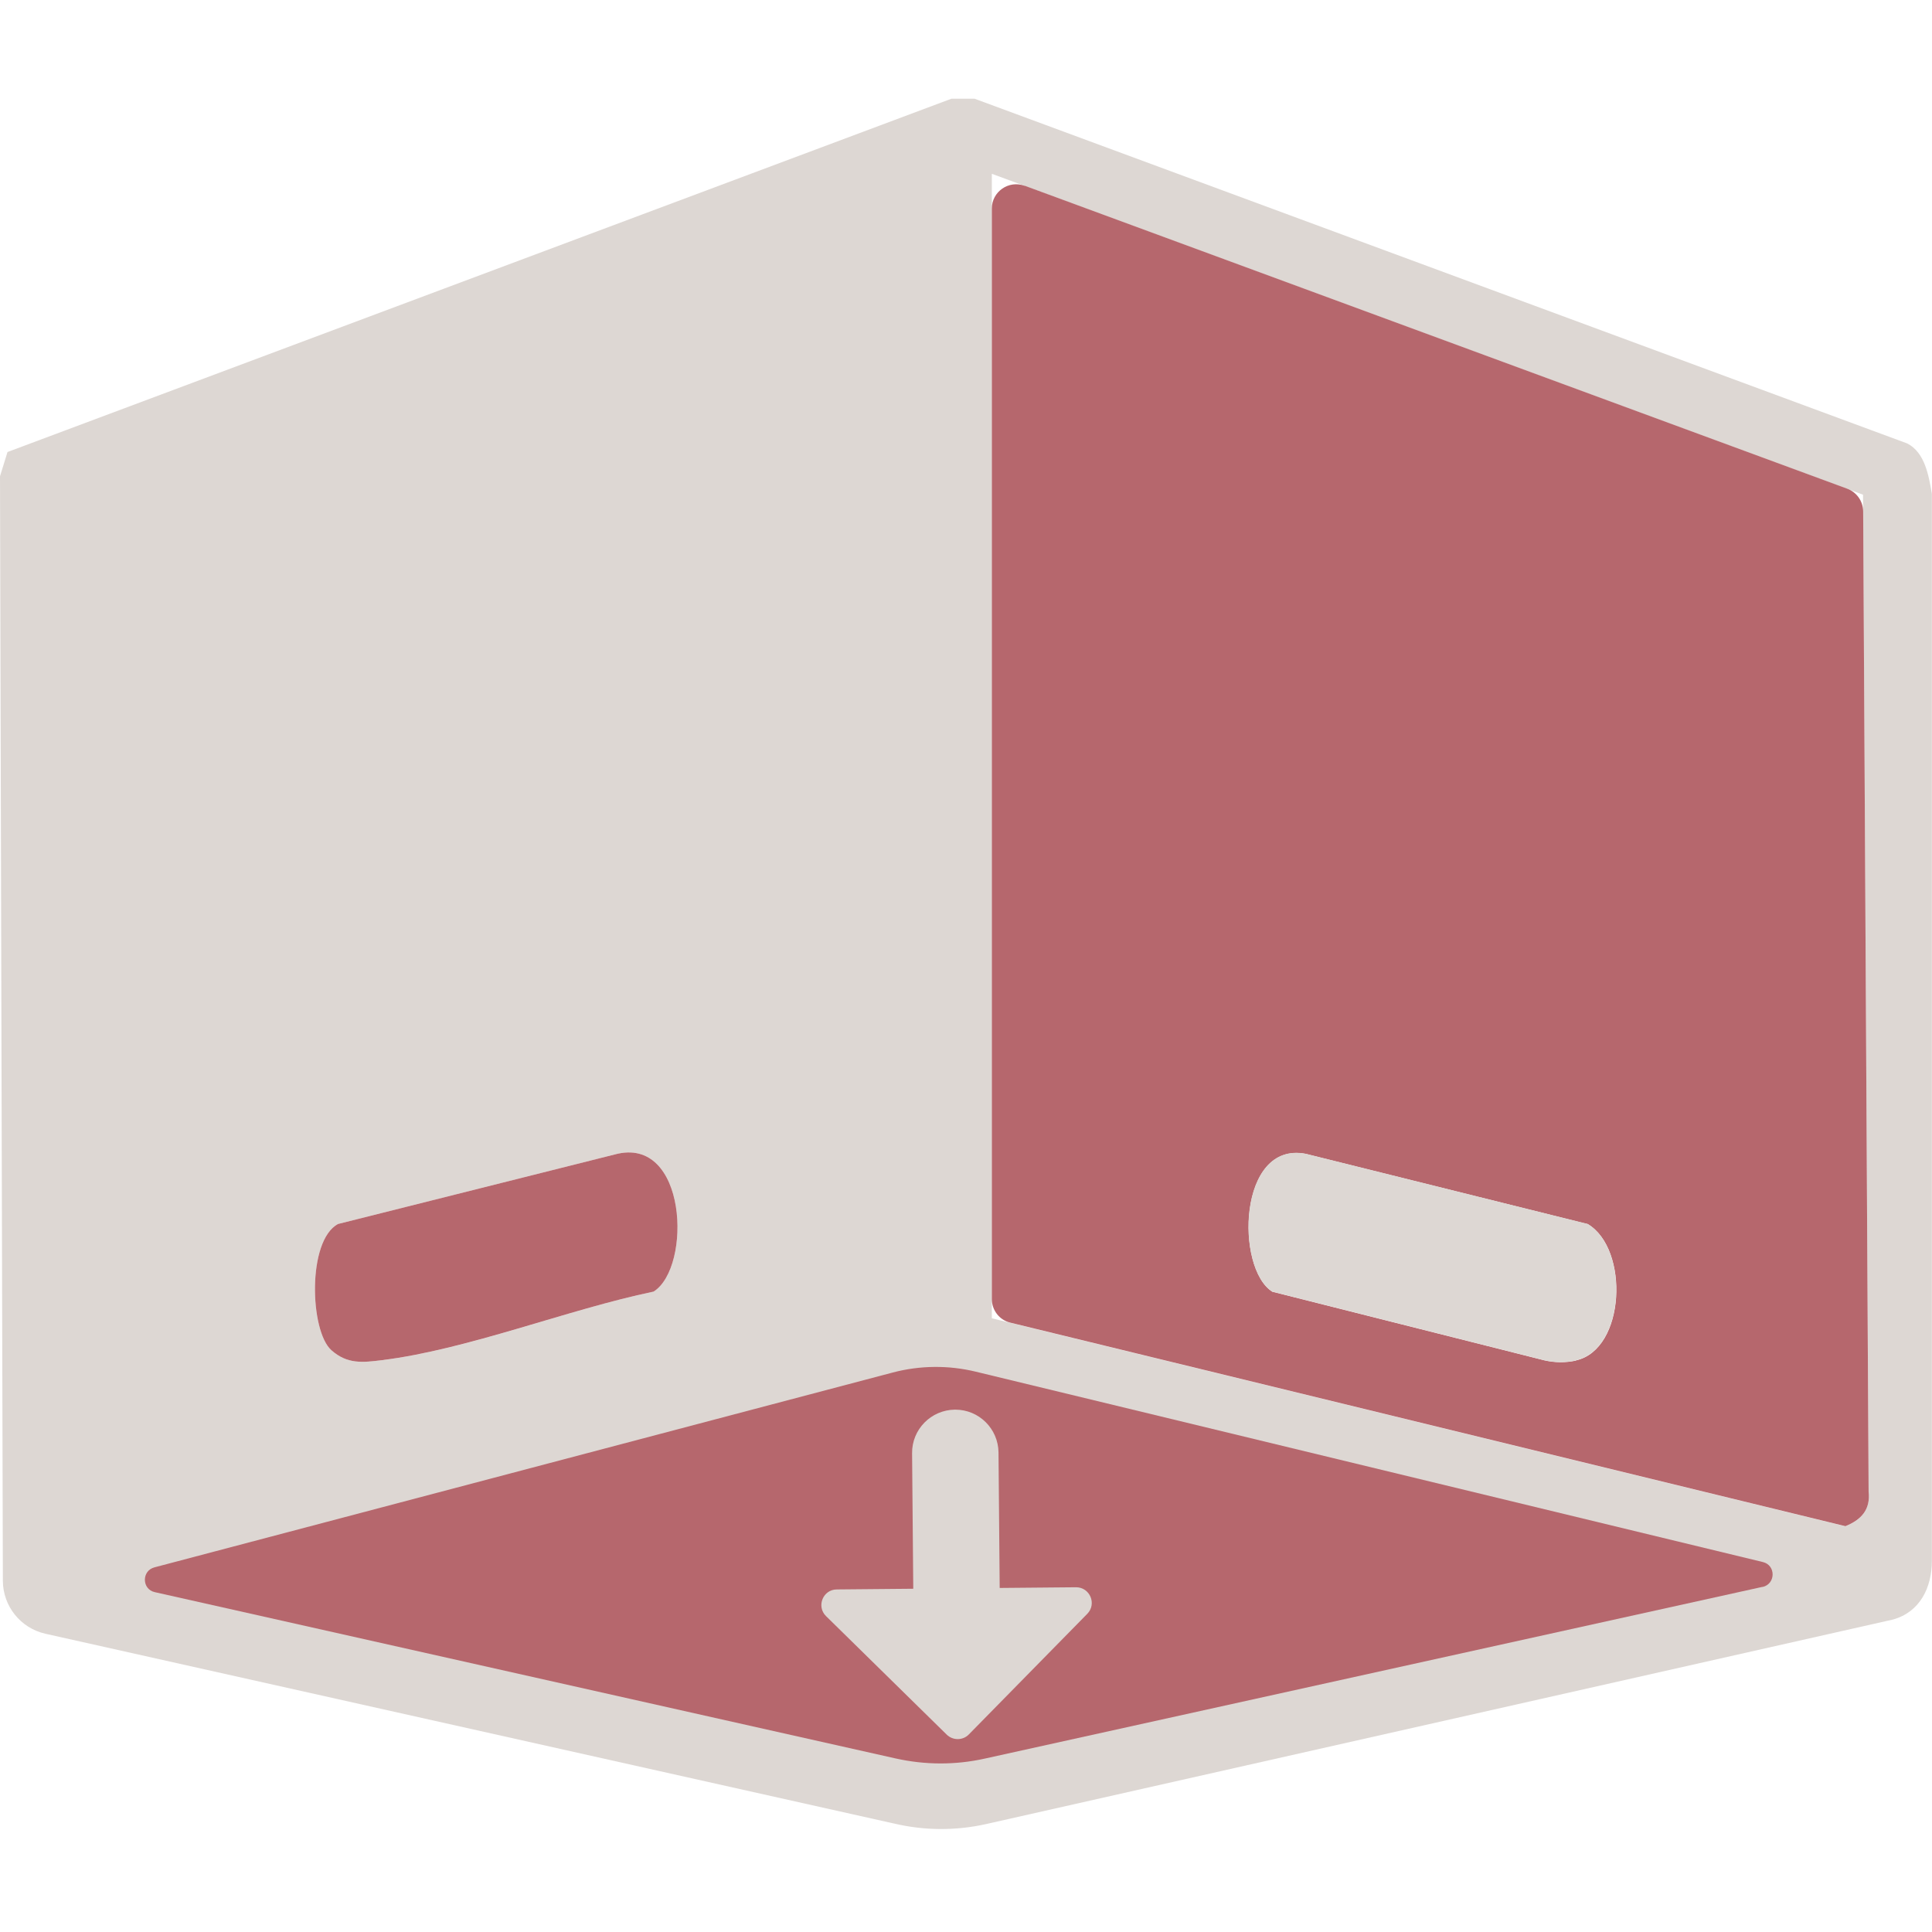 <?xml version="1.0" encoding="UTF-8"?><svg id="Layer_1" xmlns="http://www.w3.org/2000/svg" viewBox="0 0 141.73 141.73"><defs><style>.cls-1,.cls-2{fill:#ddd7d3;}.cls-1,.cls-3{fill-rule:evenodd;}.cls-3{fill:#b6676d;}</style></defs><path class="cls-1" d="M65.57,133.77L3.33,119.85c-1.82-.41-3.11-2.02-3.12-3.88L0,34.94l.55-1.78L69.8,7.24h1.69l68.42,25.29c1.3.66,1.58,2.36,1.81,3.69v78.28c0,1.96-.87,3.76-2.86,4.31l-66.51,15c-2.23.5-4.55.49-6.77-.04ZM72.76,12.74v83.97l62.62,15.26c1.16-.47,1.85-1.21,1.7-2.54l-.41-73.14-63.91-23.54ZM28.02,99.78c6.31-.77,13.61-3.71,19.93-5.03,2.82-1.78,2.48-11.51-2.85-10.06l-20.3,5.1c-2.28,1.21-2.07,7.86-.49,9.26,1.16,1.03,2.26.91,3.71.73Z"/><path class="cls-3" d="M75.16,13.62l60.35,22.23c.7.26,1.16.92,1.17,1.66l.4,71.91c.15,1.33-.54,2.07-1.7,2.54l-61.26-14.93c-.8-.19-1.36-.91-1.36-1.73V15.3c0-1.24,1.24-2.1,2.4-1.67ZM115.61,99.8c3.64-.8,3.93-8.18.87-10l-20.68-5.15c-4.99-.97-5.17,8.41-2.46,10.11l19.94,5.03c.78.18,1.55.19,2.34.02Z"/><path class="cls-3" d="M28.02,99.78c-1.44.18-2.55.3-3.71-.73-1.58-1.4-1.79-8.05.49-9.26l20.3-5.1c5.33-1.45,5.67,8.28,2.85,10.06-6.33,1.32-13.62,4.25-19.93,5.03Z"/><path class="cls-1" d="M115.61,99.8c-.78.17-1.56.16-2.34-.02l-19.94-5.03c-2.71-1.7-2.53-11.08,2.46-10.11l20.68,5.15c3.06,1.82,2.77,9.2-.87,10Z"/><path class="cls-3" d="M129.3,116.41l-57.06,12.6c-2.15.48-4.38.47-6.53-.01l-54.35-12.2c-.96-.21-.98-1.57-.03-1.82l54.15-14.29c2-.53,4.11-.55,6.12-.06l57.72,13.96c.97.23.95,1.61-.02,1.83Z"/><path class="cls-2" d="M70.18,121.23c-1.74,0-3.15-1.4-3.17-3.14l-.1-11.48c-.02-1.75,1.39-3.18,3.14-3.2h.03c1.74,0,3.15,1.4,3.17,3.14l.1,11.48c.02,1.75-1.39,3.18-3.14,3.2h-.03Z"/><path class="cls-2" d="M78.94,116.44l-17.55.16c-1.02,0-1.52,1.25-.79,1.96l8.85,8.69c.45.44,1.18.44,1.62-.01l8.69-8.85c.72-.73.19-1.96-.83-1.95Z"/></svg>